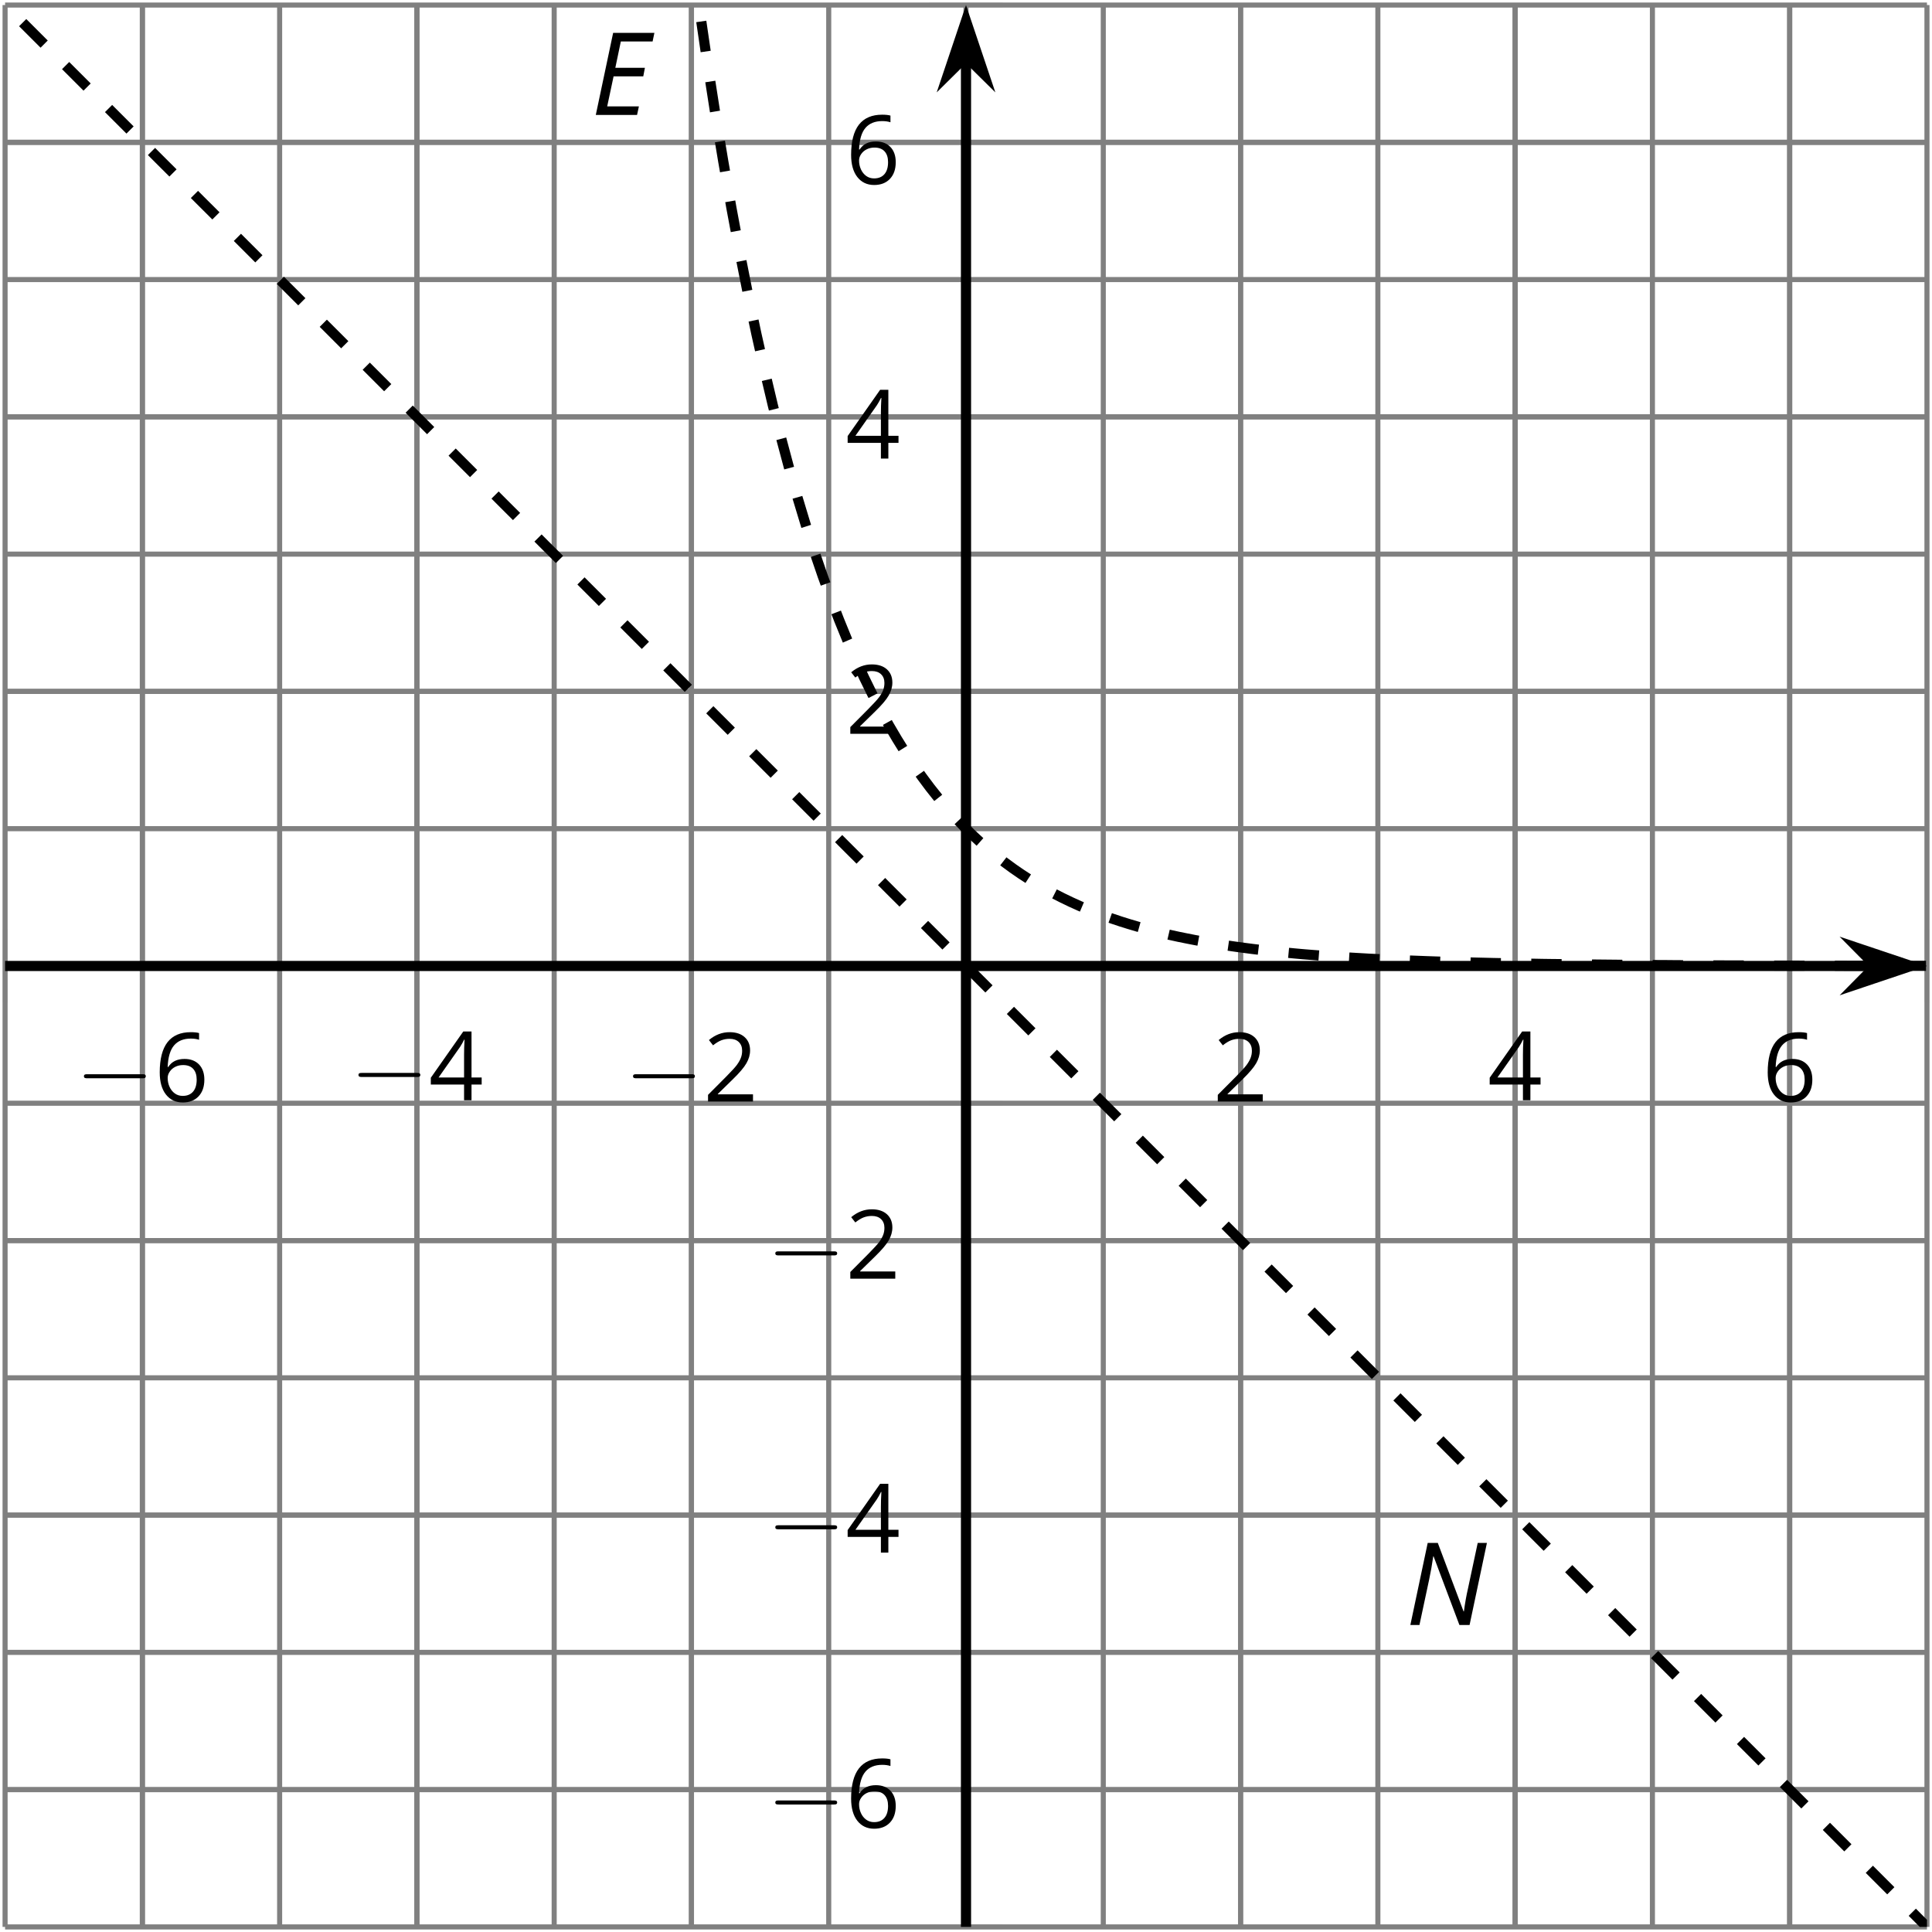 <?xml version='1.0' encoding='UTF-8'?>
<!-- This file was generated by dvisvgm 2.1.3 -->
<svg height='190.164pt' version='1.1' viewBox='-72 -72 190.164 190.164' width='190.164pt' xmlns='http://www.w3.org/2000/svg' xmlns:xlink='http://www.w3.org/1999/xlink'>
<defs>
<clipPath id='clip1'>
<path d='M-71.5 117.664H117.668V-71.504H-71.5Z'/>
</clipPath>
<path d='M4.885 0V-0.709H1.423V-0.746L2.896 -2.187C3.554 -2.827 4.001 -3.352 4.24 -3.771S4.599 -4.609 4.599 -5.037C4.599 -5.585 4.42 -6.018 4.061 -6.344C3.702 -6.667 3.204 -6.828 2.574 -6.828C1.842 -6.828 1.169 -6.57 0.548 -6.054L0.953 -5.534C1.262 -5.778 1.538 -5.944 1.786 -6.036C2.04 -6.128 2.302 -6.174 2.583 -6.174C2.97 -6.174 3.273 -6.068 3.49 -5.856C3.706 -5.649 3.817 -5.364 3.817 -5.005C3.817 -4.751 3.775 -4.512 3.688 -4.291S3.471 -3.844 3.301 -3.61S2.772 -2.988 2.233 -2.44L0.46 -0.658V0H4.885Z' id='g9-18'/>
<path d='M5.203 -1.547V-2.242H4.204V-6.768H3.393L0.198 -2.215V-1.547H3.471V0H4.204V-1.547H5.203ZM3.471 -2.242H0.962L3.066 -5.235C3.195 -5.428 3.333 -5.672 3.481 -5.967H3.518C3.485 -5.414 3.471 -4.917 3.471 -4.48V-2.242Z' id='g9-20'/>
<path d='M0.539 -2.878C0.539 -1.943 0.741 -1.215 1.151 -0.691C1.561 -0.17 2.113 0.092 2.808 0.092C3.458 0.092 3.978 -0.11 4.355 -0.506C4.742 -0.912 4.931 -1.459 4.931 -2.159C4.931 -2.785 4.756 -3.283 4.411 -3.646C4.061 -4.01 3.582 -4.194 2.979 -4.194C2.247 -4.194 1.713 -3.932 1.377 -3.402H1.321C1.358 -4.365 1.565 -5.074 1.948 -5.525C2.33 -5.971 2.878 -6.197 3.6 -6.197C3.904 -6.197 4.176 -6.16 4.411 -6.082V-6.74C4.213 -6.8 3.936 -6.828 3.591 -6.828C2.583 -6.828 1.823 -6.501 1.308 -5.847C0.797 -5.189 0.539 -4.199 0.539 -2.878ZM2.799 -0.557C2.509 -0.557 2.251 -0.635 2.026 -0.797C1.805 -0.958 1.63 -1.174 1.506 -1.446S1.321 -2.012 1.321 -2.33C1.321 -2.546 1.39 -2.753 1.529 -2.951C1.662 -3.149 1.846 -3.306 2.076 -3.421S2.56 -3.591 2.836 -3.591C3.283 -3.591 3.614 -3.462 3.84 -3.209S4.176 -2.606 4.176 -2.159C4.176 -1.639 4.056 -1.243 3.812 -0.967C3.573 -0.695 3.237 -0.557 2.799 -0.557Z' id='g9-22'/>
<path d='M4.536 0L4.718 -0.84H1.597L2.227 -3.801H5.149L5.309 -4.641H2.398L2.939 -7.232H6.066L6.243 -8.077H2.182L0.475 0H4.536Z' id='g4-37'/>
<path d='M6.293 0L8 -8.077H7.094L6.133 -3.575C5.978 -2.906 5.845 -2.16 5.735 -1.337H5.702L3.166 -8.077H2.171L0.464 0H1.359L2.309 -4.448C2.464 -5.171 2.602 -5.945 2.718 -6.757H2.751L5.293 0H6.293Z' id='g4-46'/>
<path d='M6.565 -2.291C6.735 -2.291 6.914 -2.291 6.914 -2.491S6.735 -2.69 6.565 -2.69H1.176C1.006 -2.69 0.827 -2.69 0.827 -2.491S1.006 -2.291 1.176 -2.291H6.565Z' id='g10-0'/>
</defs>
<g id='page1'>
<path d='M-71.5 117.664V-71.504M-57.988 117.664V-71.504M-44.476 117.664V-71.504M-30.965 117.664V-71.504M-17.453 117.664V-71.504M-3.941 117.664V-71.504M9.57 117.664V-71.504M23.082 117.664V-71.504M36.594 117.664V-71.504M50.106 117.664V-71.504M63.621 117.664V-71.504M77.133 117.664V-71.504M90.645 117.664V-71.504M104.156 117.664V-71.504M117.668 117.664V-71.504' fill='none' stroke='#808080' stroke-linejoin='bevel' stroke-miterlimit='10.037' stroke-width='0.5'/>
<path d='M-57.988 117.664V-71.504M-30.965 117.664V-71.504M-3.941 117.664V-71.504M50.106 117.664V-71.504M77.133 117.664V-71.504M104.156 117.664V-71.504' fill='none' stroke='#808080' stroke-linejoin='bevel' stroke-miterlimit='10.037' stroke-width='0.5'/>
<path d='M-71.5 117.664H117.668M-71.5 104.152H117.668M-71.5 90.641H117.668M-71.5 77.129H117.668M-71.5 63.617H117.668M-71.5 50.105H117.668M-71.5 36.59H117.668M-71.5 23.078H117.668M-71.5 9.566H117.668M-71.5 -3.945H117.668M-71.5 -17.457H117.668M-71.5 -30.969H117.668M-71.5 -44.481H117.668M-71.5 -57.992H117.668M-71.5 -71.504H117.668' fill='none' stroke='#808080' stroke-linejoin='bevel' stroke-miterlimit='10.037' stroke-width='0.5'/>
<path d='M-71.5 104.152H117.668M-71.5 77.129H117.668M-71.5 50.105H117.668M-71.5 -3.945H117.668M-71.5 -30.969H117.668M-71.5 -57.992H117.668' fill='none' stroke='#808080' stroke-linejoin='bevel' stroke-miterlimit='10.037' stroke-width='0.5'/>
<path d='M-71.5 26.68V19.48M-57.988 26.68V19.48M-44.476 26.68V19.48M-30.965 26.68V19.48M-17.453 26.68V19.48M-3.941 26.68V19.48M9.57 26.68V19.48M23.082 26.68V19.48M36.594 26.68V19.48M50.106 26.68V19.48M63.621 26.68V19.48M77.133 26.68V19.48M90.645 26.68V19.48M104.156 26.68V19.48M117.668 26.68V19.48' fill='none' stroke='#808080' stroke-linejoin='bevel' stroke-miterlimit='10.037' stroke-width='0.4'/>
<path d='M-57.988 26.68V19.48M-30.965 26.68V19.48M-3.941 26.68V19.48M50.106 26.68V19.48M77.133 26.68V19.48M104.156 26.68V19.48' fill='none' stroke='#808080' stroke-linejoin='bevel' stroke-miterlimit='10.037' stroke-width='0.4'/>
<path d='M19.481 117.664H26.684M19.481 104.152H26.684M19.481 90.641H26.684M19.481 77.129H26.684M19.481 63.617H26.684M19.481 50.105H26.684M19.481 36.59H26.684M19.481 23.078H26.684M19.481 9.566H26.684M19.481 -3.945H26.684M19.481 -17.457H26.684M19.481 -30.969H26.684M19.481 -44.481H26.684M19.481 -57.992H26.684M19.481 -71.504H26.684' fill='none' stroke='#808080' stroke-linejoin='bevel' stroke-miterlimit='10.037' stroke-width='0.4'/>
<path d='M19.481 104.152H26.684M19.481 77.129H26.684M19.481 50.105H26.684M19.481 -3.945H26.684M19.481 -30.969H26.684M19.481 -57.992H26.684' fill='none' stroke='#808080' stroke-linejoin='bevel' stroke-miterlimit='10.037' stroke-width='0.4'/>
<path d='M-71.5 23.078H112.375' fill='none' stroke='#000000' stroke-linejoin='bevel' stroke-miterlimit='10.037' stroke-width='1'/>
<path d='M116.094 23.078L110.902 21.336L112.625 23.078L110.902 24.824Z'/>
<path d='M116.094 23.078L110.902 21.336L112.625 23.078L110.902 24.824Z' fill='none' stroke='#000000' stroke-miterlimit='10.037' stroke-width='1'/>
<path d='M23.082 117.664V-66.211' fill='none' stroke='#000000' stroke-linejoin='bevel' stroke-miterlimit='10.037' stroke-width='1'/>
<path d='M23.082 -69.93L21.34 -64.738L23.082 -66.461L24.828 -64.738Z'/>
<path d='M23.082 -69.93L21.34 -64.738L23.082 -66.461L24.828 -64.738Z' fill='none' stroke='#000000' stroke-miterlimit='10.037' stroke-width='1'/>
<g transform='matrix(1 0 0 1 46.974 -121.272)'>
<use x='-111.54' xlink:href='#g10-0' y='157.696'/>
<use x='-103.791' xlink:href='#g9-22' y='157.696'/>
</g>
<g transform='matrix(1 0 0 1 73.998 -121.4)'>
<use x='-111.54' xlink:href='#g10-0' y='157.696'/>
<use x='-103.791' xlink:href='#g9-20' y='157.696'/>
</g>
<g transform='matrix(1 0 0 1 101.022 -121.272)'>
<use x='-111.54' xlink:href='#g10-0' y='157.696'/>
<use x='-103.791' xlink:href='#g9-18' y='157.696'/>
</g>
<g transform='matrix(1 0 0 1 158.945 -121.272)'>
<use x='-111.54' xlink:href='#g9-18' y='157.696'/>
</g>
<g transform='matrix(1 0 0 1 185.97 -121.4)'>
<use x='-111.54' xlink:href='#g9-20' y='157.696'/>
</g>
<g transform='matrix(1 0 0 1 212.994 -121.272)'>
<use x='-111.54' xlink:href='#g9-22' y='157.696'/>
</g>
<g transform='matrix(1 0 0 1 115.026 -49.789)'>
<use x='-111.54' xlink:href='#g10-0' y='157.696'/>
<use x='-103.791' xlink:href='#g9-22' y='157.696'/>
</g>
<g transform='matrix(1 0 0 1 115.026 -76.877)'>
<use x='-111.54' xlink:href='#g10-0' y='157.696'/>
<use x='-103.791' xlink:href='#g9-20' y='157.696'/>
</g>
<g transform='matrix(1 0 0 1 115.026 -103.838)'>
<use x='-111.54' xlink:href='#g10-0' y='157.696'/>
<use x='-103.791' xlink:href='#g9-18' y='157.696'/>
</g>
<g transform='matrix(1 0 0 1 122.775 -157.471)'>
<use x='-111.54' xlink:href='#g9-18' y='157.696'/>
</g>
<g transform='matrix(1 0 0 1 122.775 -184.559)'>
<use x='-111.54' xlink:href='#g9-20' y='157.696'/>
</g>
<g transform='matrix(1 0 0 1 122.775 -211.579)'>
<use x='-111.54' xlink:href='#g9-22' y='157.696'/>
</g>
<path clip-path='url(#clip1)' d='M-30.965 -714.656L-30.152 -671.309L-29.336 -630.684L-28.519 -592.426L-27.707 -556.418L-26.89 -522.5L-26.078 -490.582L-25.262 -460.524L-24.445 -432.219L-23.633 -405.582L-22.816 -380.504L-22.004 -356.883L-21.187 -334.649L-20.375 -313.715L-19.558 -294.008L-18.742 -275.457L-17.93 -257.985L-17.113 -241.539L-16.301 -226.059L-15.484 -211.477L-14.668 -197.75L-13.855 -184.832L-13.039 -172.664L-12.226 -161.211L-11.41 -150.43L-10.594 -140.274L-9.781 -130.715L-8.965 -121.715L-8.152 -113.246L-7.336 -105.266L-6.523 -97.754L-5.707 -90.684L-4.89 -84.027L-4.078 -77.758L-3.262 -71.86L-2.449 -66.305L-1.633 -61.074L-0.816 -56.149L-0.004 -51.512L0.813 -47.145L1.625 -43.039L2.442 -39.168L3.258 -35.527L4.07 -32.098L4.887 -28.867L5.699 -25.828L6.516 -22.965L7.328 -20.274L8.145 -17.735L8.961 -15.348L9.774 -13.098L10.59 -10.981L11.402 -8.988L12.219 -7.113L13.035 -5.344L13.848 -3.684L14.664 -2.117L15.477 -0.641L16.293 0.746L17.106 2.055L17.922 3.285L18.738 4.441L19.551 5.531L20.367 6.558L21.18 7.527L21.996 8.437L22.813 9.293L23.625 10.098L24.442 10.855L25.254 11.57L26.07 12.246L26.887 12.879L27.699 13.476L28.516 14.039L29.328 14.566L30.145 15.066L30.957 15.535L31.774 15.976L32.59 16.39L33.402 16.781L34.219 17.152L35.031 17.496L35.848 17.824L36.664 18.133L37.477 18.422L38.293 18.695L39.106 18.949L39.922 19.191L40.738 19.418L41.551 19.633L42.367 19.836L43.18 20.027L43.996 20.207L44.809 20.371L45.625 20.531L46.442 20.68L47.254 20.82L48.07 20.953L48.883 21.078L49.699 21.195L50.516 21.305L51.328 21.41L52.145 21.508L52.957 21.598L53.774 21.687L54.59 21.765L55.402 21.844L56.219 21.918L57.031 21.984L57.848 22.047L58.66 22.109L59.477 22.164L60.293 22.219L61.106 22.269L61.922 22.316L62.735 22.363L63.551 22.402L64.367 22.441L65.18 22.48L65.996 22.515L66.809 22.547L67.625 22.578L68.438 22.609L69.254 22.637L70.07 22.664L70.883 22.687L71.699 22.711L72.512 22.73L73.328 22.75L74.145 22.769L74.957 22.789L75.774 22.805L76.586 22.82L77.402 22.836L78.219 22.851L79.031 22.863L79.848 22.879L80.66 22.89L81.477 22.898L82.289 22.91L83.106 22.922L83.922 22.93L84.735 22.937L85.551 22.945L86.363 22.953L87.18 22.961L87.996 22.969L88.809 22.976L89.625 22.98L90.438 22.988L91.254 22.992L92.07 22.996L92.883 23.004L93.699 23.008L94.512 23.012L95.328 23.015L96.141 23.019L96.957 23.023L97.774 23.027H98.586L99.402 23.031L100.215 23.035L101.031 23.039H101.848L102.66 23.043H103.477L104.289 23.047H105.106L105.922 23.051H106.735L107.551 23.055H108.363H109.18L109.992 23.058H110.809H111.625L112.438 23.062H113.254H114.067L114.883 23.066H115.699H116.512H117.328H118.141L118.957 23.07H119.77H120.586H121.402H122.215H123.031H123.844L124.66 23.074H125.477H126.289H127.106H127.918H128.735H129.551H130.363H131.18' fill='none' stroke='#000000' stroke-dasharray='2.989,2.989' stroke-linejoin='bevel' stroke-miterlimit='10.037' stroke-width='1'/>
<path clip-path='url(#clip1)' d='M-112.039 -112.043L-110.68 -110.684L-109.32 -109.324L-107.965 -107.969L-106.605 -106.61L-105.25 -105.25L-103.89 -103.895L-102.531 -102.535L-101.176 -101.18L-99.816 -99.82L-98.457 -98.461L-97.101 -97.106L-95.742 -95.746L-94.383 -94.387L-93.027 -93.031L-91.668 -91.672L-90.312 -90.313L-88.953 -88.957L-87.594 -87.598L-86.238 -86.238L-84.879 -84.883L-83.519 -83.524L-82.164 -82.168L-80.805 -80.809L-79.445 -79.449L-78.09 -78.094L-76.73 -76.735L-75.371 -75.375L-74.016 -74.02L-72.656 -72.66L-71.301 -71.301L-69.941 -69.945L-68.582 -68.586L-67.226 -67.231L-65.867 -65.871L-64.508 -64.512L-63.152 -63.156L-61.793 -61.797L-60.434 -60.438L-59.078 -59.082L-57.719 -57.723L-56.363 -56.363L-55.004 -55.008L-53.644 -53.649L-52.289 -52.289L-50.929 -50.934L-49.57 -49.574L-48.215 -48.219L-46.855 -46.86L-45.496 -45.5L-44.141 -44.145L-42.781 -42.785L-41.422 -41.426L-40.066 -40.07L-38.707 -38.711L-37.351 -37.352L-35.992 -35.996L-34.633 -34.637L-33.277 -33.281L-31.918 -31.922L-30.558 -30.563L-29.203 -29.207L-27.844 -27.848L-26.484 -26.488L-25.129 -25.133L-23.769 -23.774L-22.414 -22.414L-21.055 -21.059L-19.695 -19.699L-18.34 -18.34L-16.98 -16.985L-15.621 -15.625L-14.265 -14.27L-12.906 -12.91L-11.547 -11.551L-10.191 -10.195L-8.832 -8.836L-7.473 -7.477L-6.117 -6.121L-4.758 -4.762L-3.402 -3.402L-2.043 -2.047L-0.683 -0.688L0.672 0.668L2.031 2.027L3.391 3.387L4.746 4.742L6.106 6.101L7.465 7.461L8.82 8.816L10.18 10.176L11.535 11.535L12.895 12.89L14.254 14.25L15.61 15.609L16.969 16.965L18.328 18.324L19.684 19.68L21.043 21.039L22.402 22.398L23.758 23.754L25.117 25.113L26.477 26.473L27.832 27.828L29.192 29.187L30.547 30.547L31.906 31.902L33.266 33.262L34.621 34.617L35.981 35.976L37.34 37.336L38.695 38.691L40.055 40.051L41.414 41.41L42.77 42.765L44.129 44.125L45.488 45.484L46.844 46.84L48.203 48.199L49.559 49.555L50.918 50.914L52.277 52.273L53.633 53.629L54.992 54.988L56.352 56.348L57.707 57.703L59.067 59.062L60.426 60.422L61.781 61.777L63.141 63.137L64.496 64.496L65.856 65.851L67.215 67.211L68.57 68.566L69.93 69.926L71.289 71.285L72.645 72.641L74.004 74L75.363 75.359L76.719 76.715L78.078 78.074L79.438 79.433L80.793 80.789L82.152 82.148L83.508 83.504L84.867 84.863L86.227 86.222L87.582 87.578L88.942 88.937L90.301 90.297L91.656 91.652L93.016 93.012L94.375 94.371L95.731 95.726L97.09 97.086L98.445 98.445L99.805 99.801L101.164 101.16L102.52 102.515L103.879 103.875L105.238 105.234L106.594 106.59L107.953 107.949L109.313 109.308L110.668 110.664L112.027 112.023L113.387 113.383L114.742 114.738L116.102 116.097L117.457 117.457L118.817 118.812L120.176 120.172L121.531 121.527L122.891 122.887L124.25 124.246L125.606 125.601L126.965 126.961L128.324 128.32L129.68 129.676L131.039 131.035L132.395 132.394L133.754 133.75L135.113 135.109L136.469 136.465L137.828 137.824L139.188 139.183L140.543 140.539L141.902 141.898L143.262 143.258L144.617 144.613L145.977 145.972L147.336 147.332L148.692 148.687L150.051 150.047L151.406 151.406L152.766 152.762L154.125 154.121L155.481 155.476L156.84 156.836L158.199 158.195' fill='none' stroke='#000000' stroke-dasharray='2.989,2.989' stroke-linejoin='bevel' stroke-miterlimit='10.037' stroke-width='1'/>
<g transform='matrix(1 0 0 1 97.708 -218.382)'>
<use x='-111.54' xlink:href='#g4-37' y='157.696'/>
</g>
<g transform='matrix(1 0 0 1 177.895 -69.749)'>
<use x='-111.54' xlink:href='#g4-46' y='157.696'/>
</g>
</g>
</svg>